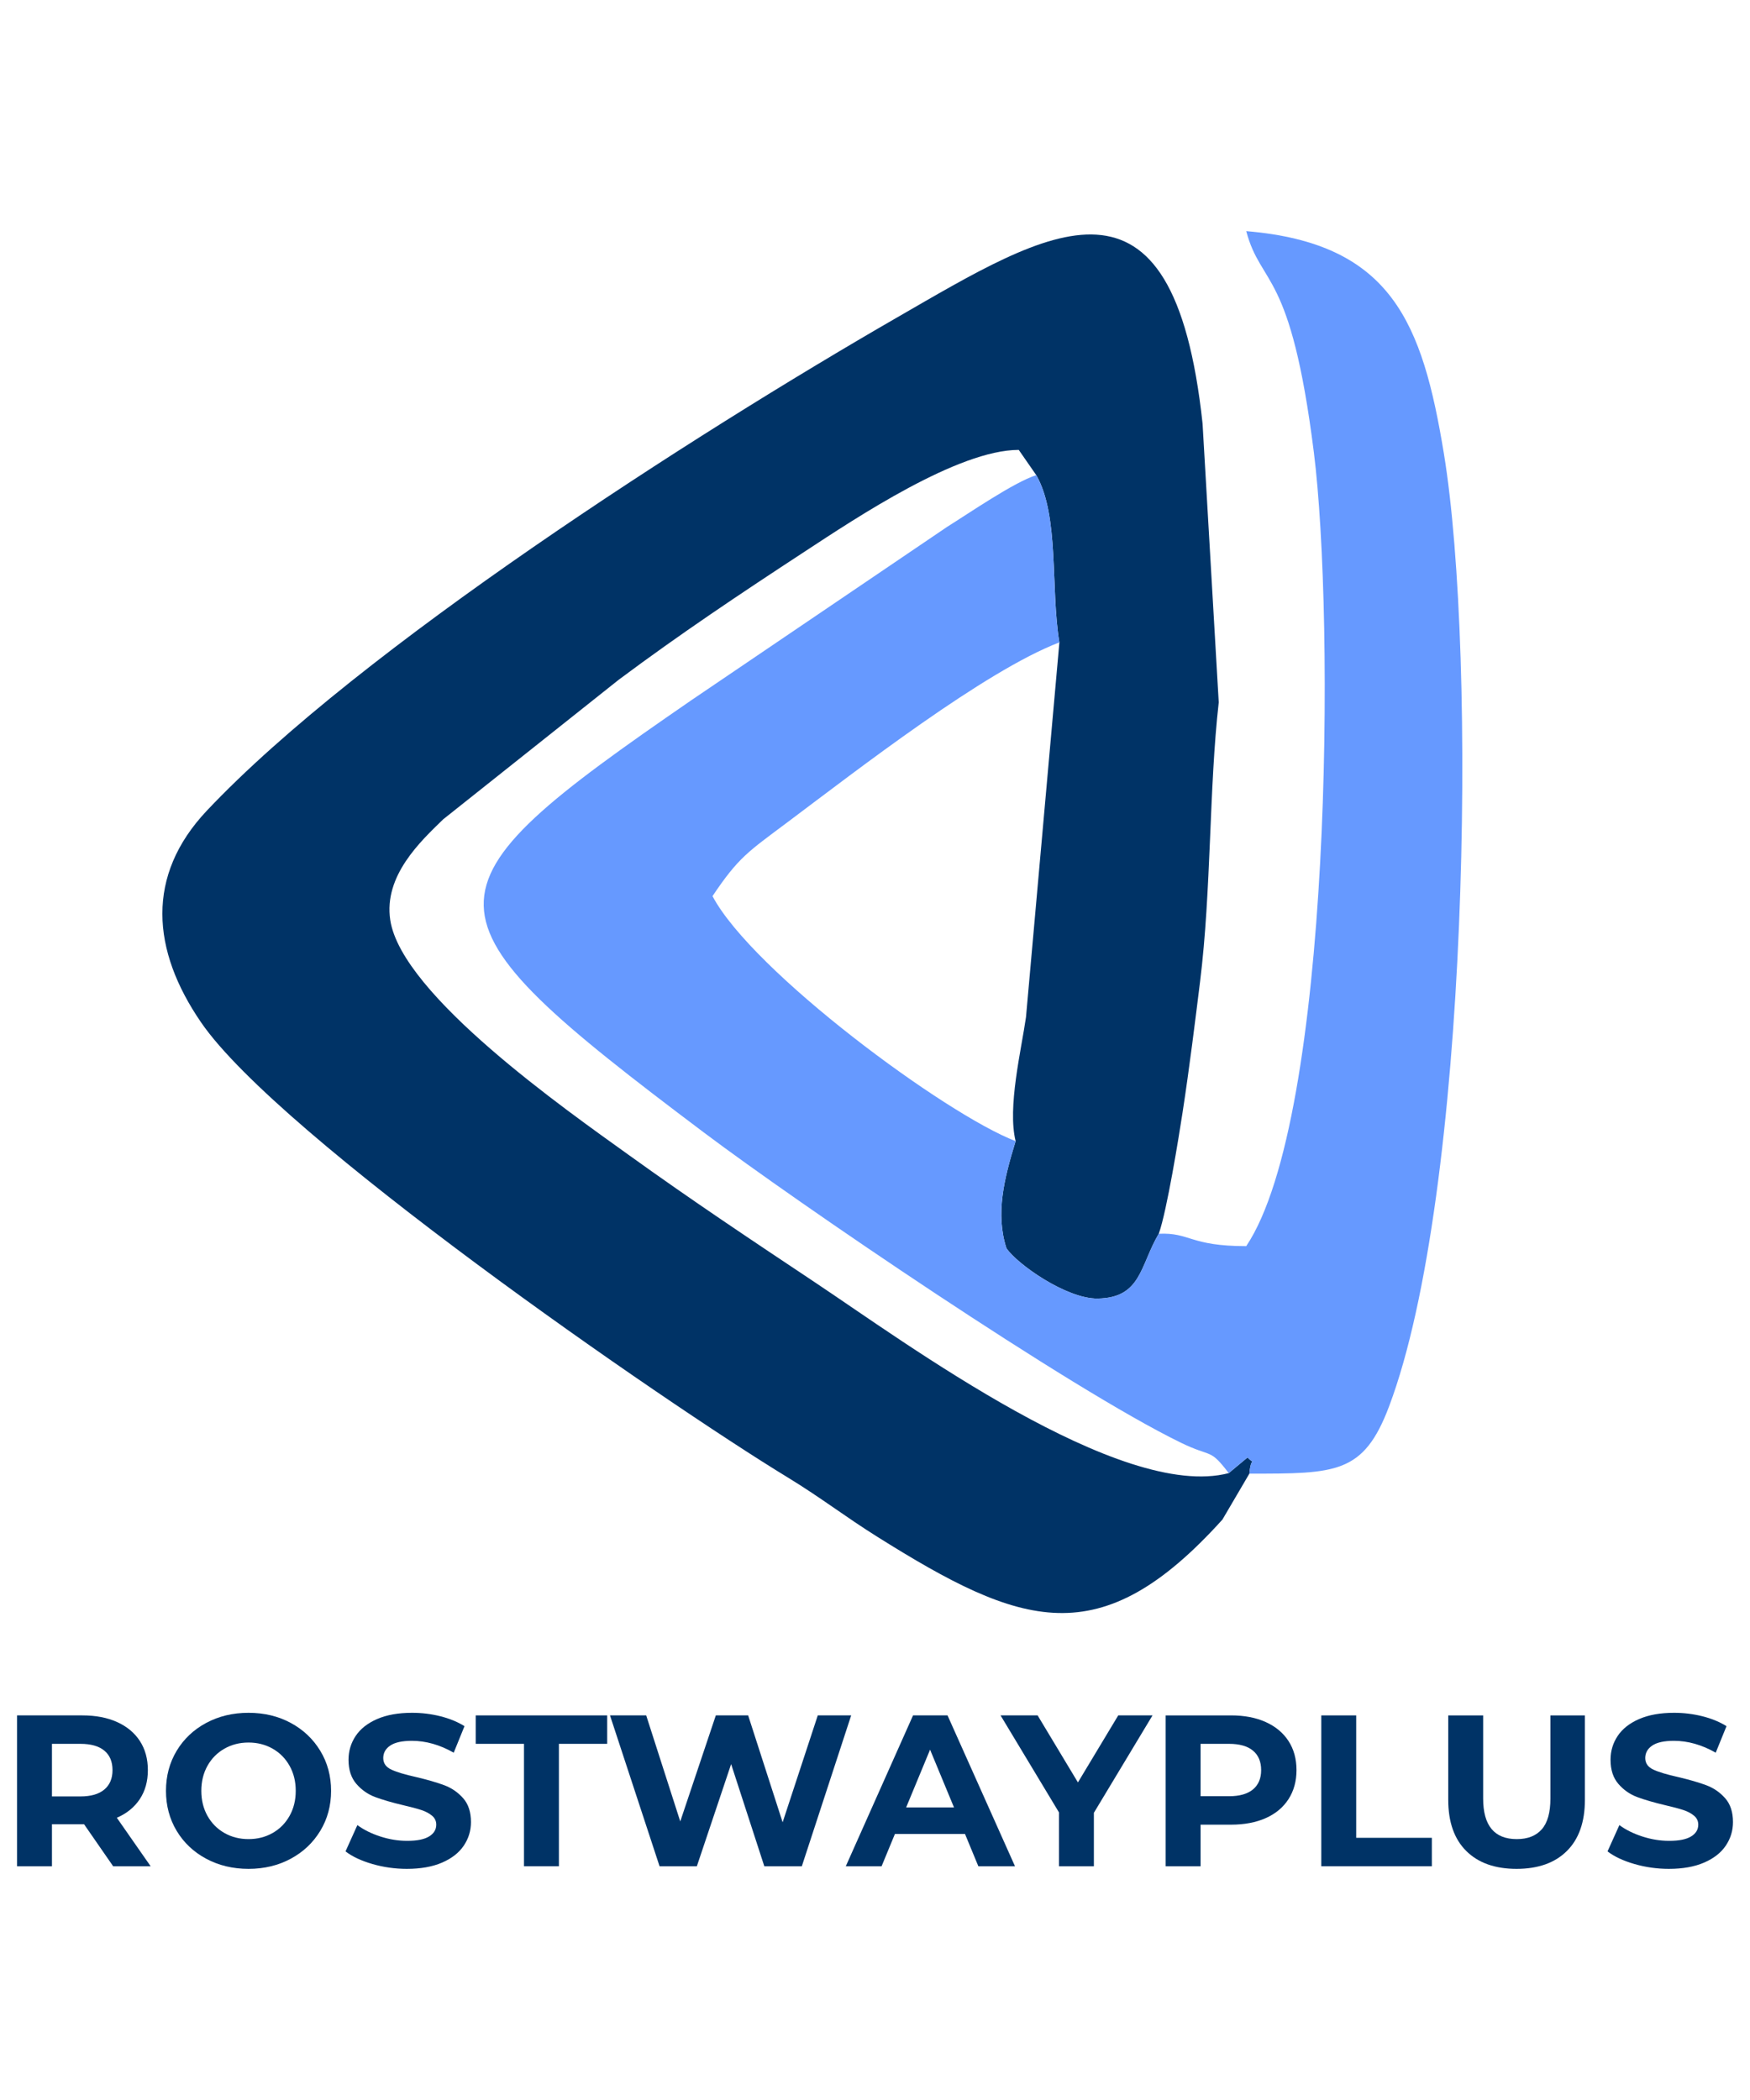 <?xml version="1.0" encoding="UTF-8"?>
<!DOCTYPE svg PUBLIC "-//W3C//DTD SVG 1.1//EN" "http://www.w3.org/Graphics/SVG/1.1/DTD/svg11.dtd">
<!-- Creator: CorelDRAW 2019 -->
<svg xmlns="http://www.w3.org/2000/svg" xml:space="preserve" width="150px" height="180px" version="1.1" style="shape-rendering:geometricPrecision; text-rendering:geometricPrecision; image-rendering:optimizeQuality; fill-rule:evenodd; clip-rule:evenodd"
viewBox="0 0 1500 1800"
 xmlns:xlink="http://www.w3.org/1999/xlink">
 <defs>
  <style type="text/css">
   <![CDATA[
    .fil0 {fill:#003366}
    .fil1 {fill:#6699FF}
    .fil2 {fill:#003366;fill-rule:nonzero}
   ]]>
  </style>
 </defs>
 <g id="Layer_x0020_1">
  <g id="_762191320">
   <path class="fil0" d="M1070.89 1263.12c1.58,-18.84 7.18,-4.71 -1.56,-13.87l-16.11 13.43c-92.63,24.18 -276.91,-111.68 -354,-163.06 -56.12,-37.41 -105.17,-70 -160.33,-109.67 -53.08,-38.16 -194.64,-137.06 -204.38,-201.33 -5.76,-37.98 26.03,-67.56 45.36,-86.34l150.41 -119.6c53.22,-39.7 103.36,-73.16 159.85,-110.15 43.76,-28.67 130.93,-86.91 183.09,-86.91l15 21.63c19.98,34.83 12.12,97.15 19.83,143.37l-28.63 321.21c-3.97,27.86 -16.08,77.48 -8.88,106.29 -9.93,32.31 -17.37,62.24 -7.89,91.76 9,13.5 51.48,43.53 78.15,43.16 37.66,-0.53 36.35,-28.55 52.42,-55.52 6.97,-19.42 17.33,-83.94 20.41,-103.98 5.92,-38.5 11.05,-80.25 15.04,-112.47 9.65,-77.91 7.6,-165.35 15.96,-239.04l-13.86 -238.95c-25.22,-234.67 -129.91,-167.05 -262.94,-90.34 -172.15,99.26 -459.32,283.11 -590.47,422.04 -52.64,55.76 -47.53,119.65 -4.95,181.65 66.93,97.44 395.34,324.44 502.64,389.86 28.8,17.56 48.96,33.41 76.69,50.8 123.99,77.78 191.09,101.68 296.04,-14.58l23.11 -39.39 0 0z"/>
   <path class="fil1" d="M993.21 1057.51c-16.06,26.97 -14.76,55 -52.42,55.53 -26.67,0.36 -69.14,-29.67 -78.15,-43.16 -9.47,-29.52 -2.03,-59.45 7.9,-91.76 -60.03,-22.97 -225.59,-145.29 -259.82,-210 22.34,-33.36 30.56,-38.08 64.2,-63.29 60.28,-45.18 169.12,-129.71 233.11,-154.21 -7.71,-46.22 0.16,-108.54 -19.82,-143.37 -19.29,6.26 -56.87,32.15 -76.47,44.4l-219.04 148.46c-238.72,164.35 -239.67,182.26 10.51,370.52 80.64,60.68 314.01,219.8 409.01,265.99 27.03,13.15 24.39,4.3 40.99,26.07l16.11 -13.44c8.74,9.17 3.14,-4.96 1.56,13.87 74.31,0 97.88,0.35 119.74,-57.59 68.59,-181.86 75.52,-643.21 46.99,-816.8 -18.4,-111.87 -44.63,-180.22 -169.41,-190.61 12.9,48.3 38.09,31.59 57.96,189.56 17.88,142.11 15.76,570.36 -57.96,680.44 -48.45,0 -48.07,-11.88 -75,-10.6l0.01 -0.01z"/>
   <path class="fil2" d="M97 1599.66l-24.95 -36.02 -1.47 0 -26.05 0 0 36.02 -29.93 0 0 -129.32 55.98 0c11.45,0 21.4,1.9 29.83,5.72 8.44,3.82 14.94,9.24 19.5,16.26 4.55,7.02 6.83,15.33 6.83,24.94 0,9.61 -2.31,17.89 -6.93,24.85 -4.62,6.96 -11.17,12.29 -19.67,15.98l29 41.57 -32.14 0zm-0.56 -82.4c0,-7.27 -2.34,-12.84 -7.02,-16.72 -4.68,-3.88 -11.52,-5.82 -20.51,-5.82l-24.38 0 0 45.08 24.38 0c8.99,0 15.83,-1.97 20.51,-5.91 4.68,-3.94 7.02,-9.48 7.02,-16.63z"/>
   <path id="1" class="fil2" d="M213.02 1601.88c-13.43,0 -25.53,-2.9 -36.31,-8.69 -10.77,-5.78 -19.21,-13.76 -25.31,-23.92 -6.09,-10.16 -9.14,-21.59 -9.14,-34.27 0,-12.69 3.05,-24.11 9.14,-34.27 6.1,-10.16 14.54,-18.14 25.31,-23.93 10.78,-5.79 22.88,-8.68 36.31,-8.68 13.42,0 25.5,2.89 36.21,8.68 10.72,5.79 19.15,13.77 25.31,23.93 6.16,10.16 9.24,21.58 9.24,34.27 0,12.68 -3.08,24.11 -9.24,34.27 -6.16,10.16 -14.59,18.14 -25.31,23.92 -10.71,5.79 -22.79,8.69 -36.21,8.69zm0 -25.5c7.63,0 14.53,-1.75 20.69,-5.26 6.16,-3.51 10.99,-8.41 14.5,-14.69 3.52,-6.28 5.27,-13.43 5.27,-21.43 0,-8.01 -1.75,-15.15 -5.27,-21.43 -3.51,-6.28 -8.34,-11.18 -14.5,-14.69 -6.16,-3.51 -13.06,-5.27 -20.69,-5.27 -7.64,0 -14.54,1.76 -20.69,5.27 -6.16,3.51 -10.99,8.41 -14.51,14.69 -3.51,6.28 -5.26,13.42 -5.26,21.43 0,8 1.75,15.15 5.26,21.43 3.52,6.28 8.35,11.18 14.51,14.69 6.15,3.51 13.05,5.26 20.69,5.26z"/>
   <path id="2" class="fil2" d="M348.81 1601.88c-10.22,0 -20.1,-1.39 -29.65,-4.16 -9.55,-2.77 -17.21,-6.37 -23,-10.81l10.16 -22.54c5.54,4.07 12.13,7.33 19.77,9.8 7.63,2.46 15.27,3.69 22.91,3.69 8.49,0 14.78,-1.26 18.84,-3.79 4.07,-2.52 6.1,-5.88 6.1,-10.07 0,-3.07 -1.2,-5.63 -3.6,-7.66 -2.41,-2.04 -5.48,-3.67 -9.24,-4.9 -3.76,-1.23 -8.84,-2.58 -15.24,-4.06 -9.86,-2.34 -17.93,-4.68 -24.21,-7.02 -6.28,-2.34 -11.67,-6.1 -16.16,-11.27 -4.5,-5.18 -6.75,-12.07 -6.75,-20.7 0,-7.51 2.04,-14.31 6.1,-20.41 4.07,-6.1 10.19,-10.93 18.38,-14.5 8.2,-3.58 18.2,-5.36 30.03,-5.36 8.25,0 16.32,0.98 24.2,2.96 7.88,1.97 14.78,4.8 20.69,8.49l-9.24 22.73c-11.94,-6.78 -23.89,-10.16 -35.84,-10.16 -8.38,0 -14.56,1.35 -18.57,4.06 -4,2.71 -6,6.28 -6,10.72 0,4.43 2.31,7.72 6.93,9.88 4.62,2.16 11.67,4.28 21.15,6.37 9.86,2.34 17.92,4.68 24.21,7.02 6.28,2.34 11.66,6.04 16.16,11.09 4.49,5.05 6.74,11.88 6.74,20.51 0,7.39 -2.06,14.13 -6.19,20.23 -4.12,6.1 -10.31,10.93 -18.56,14.5 -8.25,3.57 -18.29,5.36 -30.12,5.36z"/>
   <polygon id="3" class="fil2" points="449.13,1494.72 407.75,1494.72 407.75,1470.34 520.45,1470.34 520.45,1494.72 479.06,1494.72 479.06,1599.66 449.13,1599.66 "/>
   <polygon id="4" class="fil2" points="729.58,1470.34 687.28,1599.66 655.13,1599.66 626.68,1512.09 597.3,1599.66 565.34,1599.66 522.85,1470.34 553.88,1470.34 583.08,1561.23 613.56,1470.34 641.27,1470.34 670.83,1561.97 700.95,1470.34 "/>
   <path id="5" class="fil2" d="M827.13 1571.95l-60.04 0 -11.45 27.71 -30.68 0 57.65 -129.32 29.56 0 57.83 129.32 -31.41 0 -11.46 -27.71zm-9.42 -22.73l-20.51 -49.51 -20.5 49.51 41.01 0z"/>
   <polygon id="6" class="fil2" points="937.61,1553.84 937.61,1599.66 907.68,1599.66 907.68,1553.47 857.62,1470.34 889.39,1470.34 923.94,1527.79 958.49,1470.34 987.87,1470.34 "/>
   <path id="7" class="fil2" d="M1055.12 1470.34c11.45,0 21.39,1.9 29.83,5.72 8.44,3.82 14.94,9.24 19.49,16.26 4.56,7.02 6.84,15.33 6.84,24.94 0,9.48 -2.28,17.77 -6.84,24.85 -4.55,7.08 -11.05,12.5 -19.49,16.26 -8.44,3.75 -18.38,5.63 -29.83,5.63l-26.05 0 0 35.66 -29.93 0 0 -129.32 55.98 0zm-1.67 69.28c8.99,0 15.83,-1.94 20.51,-5.82 4.68,-3.88 7.02,-9.39 7.02,-16.54 0,-7.27 -2.34,-12.84 -7.02,-16.72 -4.68,-3.88 -11.52,-5.82 -20.51,-5.82l-24.38 0 0 44.9 24.38 0z"/>
   <polygon id="8" class="fil2" points="1132.53,1470.34 1162.46,1470.34 1162.46,1575.27 1227.3,1575.27 1227.3,1599.66 1132.53,1599.66 "/>
   <path id="9" class="fil2" d="M1299.91 1601.88c-18.47,0 -32.85,-5.11 -43.14,-15.34 -10.28,-10.22 -15.42,-24.82 -15.42,-43.78l0 -72.42 29.92 0 0 71.31c0,23.15 9.61,34.73 28.83,34.73 9.36,0 16.5,-2.8 21.43,-8.41 4.92,-5.6 7.39,-14.38 7.39,-26.32l0 -71.31 29.56 0 0 72.42c0,18.96 -5.14,33.56 -15.43,43.78 -10.28,10.23 -24.66,15.34 -43.14,15.34z"/>
   <path id="10" class="fil2" d="M1430.53 1601.88c-10.22,0 -20.1,-1.39 -29.65,-4.16 -9.55,-2.77 -17.21,-6.37 -23,-10.81l10.16 -22.54c5.54,4.07 12.13,7.33 19.77,9.8 7.63,2.46 15.27,3.69 22.91,3.69 8.49,0 14.78,-1.26 18.84,-3.79 4.07,-2.52 6.1,-5.88 6.1,-10.07 0,-3.07 -1.2,-5.63 -3.61,-7.66 -2.4,-2.04 -5.47,-3.67 -9.23,-4.9 -3.76,-1.23 -8.84,-2.58 -15.25,-4.06 -9.85,-2.34 -17.92,-4.68 -24.2,-7.02 -6.28,-2.34 -11.67,-6.1 -16.16,-11.27 -4.5,-5.18 -6.75,-12.07 -6.75,-20.7 0,-7.51 2.04,-14.31 6.1,-20.41 4.07,-6.1 10.19,-10.93 18.38,-14.5 8.2,-3.58 18.2,-5.36 30.02,-5.36 8.26,0 16.33,0.98 24.21,2.96 7.88,1.97 14.78,4.8 20.69,8.49l-9.24 22.73c-11.94,-6.78 -23.89,-10.16 -35.84,-10.16 -8.38,0 -14.56,1.35 -18.57,4.06 -4,2.71 -6,6.28 -6,10.72 0,4.43 2.31,7.72 6.93,9.88 4.62,2.16 11.67,4.28 21.15,6.37 9.86,2.34 17.92,4.68 24.2,7.02 6.29,2.34 11.67,6.04 16.17,11.09 4.49,5.05 6.74,11.88 6.74,20.51 0,7.39 -2.06,14.13 -6.19,20.23 -4.12,6.1 -10.31,10.93 -18.56,14.5 -8.26,3.57 -18.3,5.36 -30.12,5.36z"/>
  </g>
 </g>
</svg>
